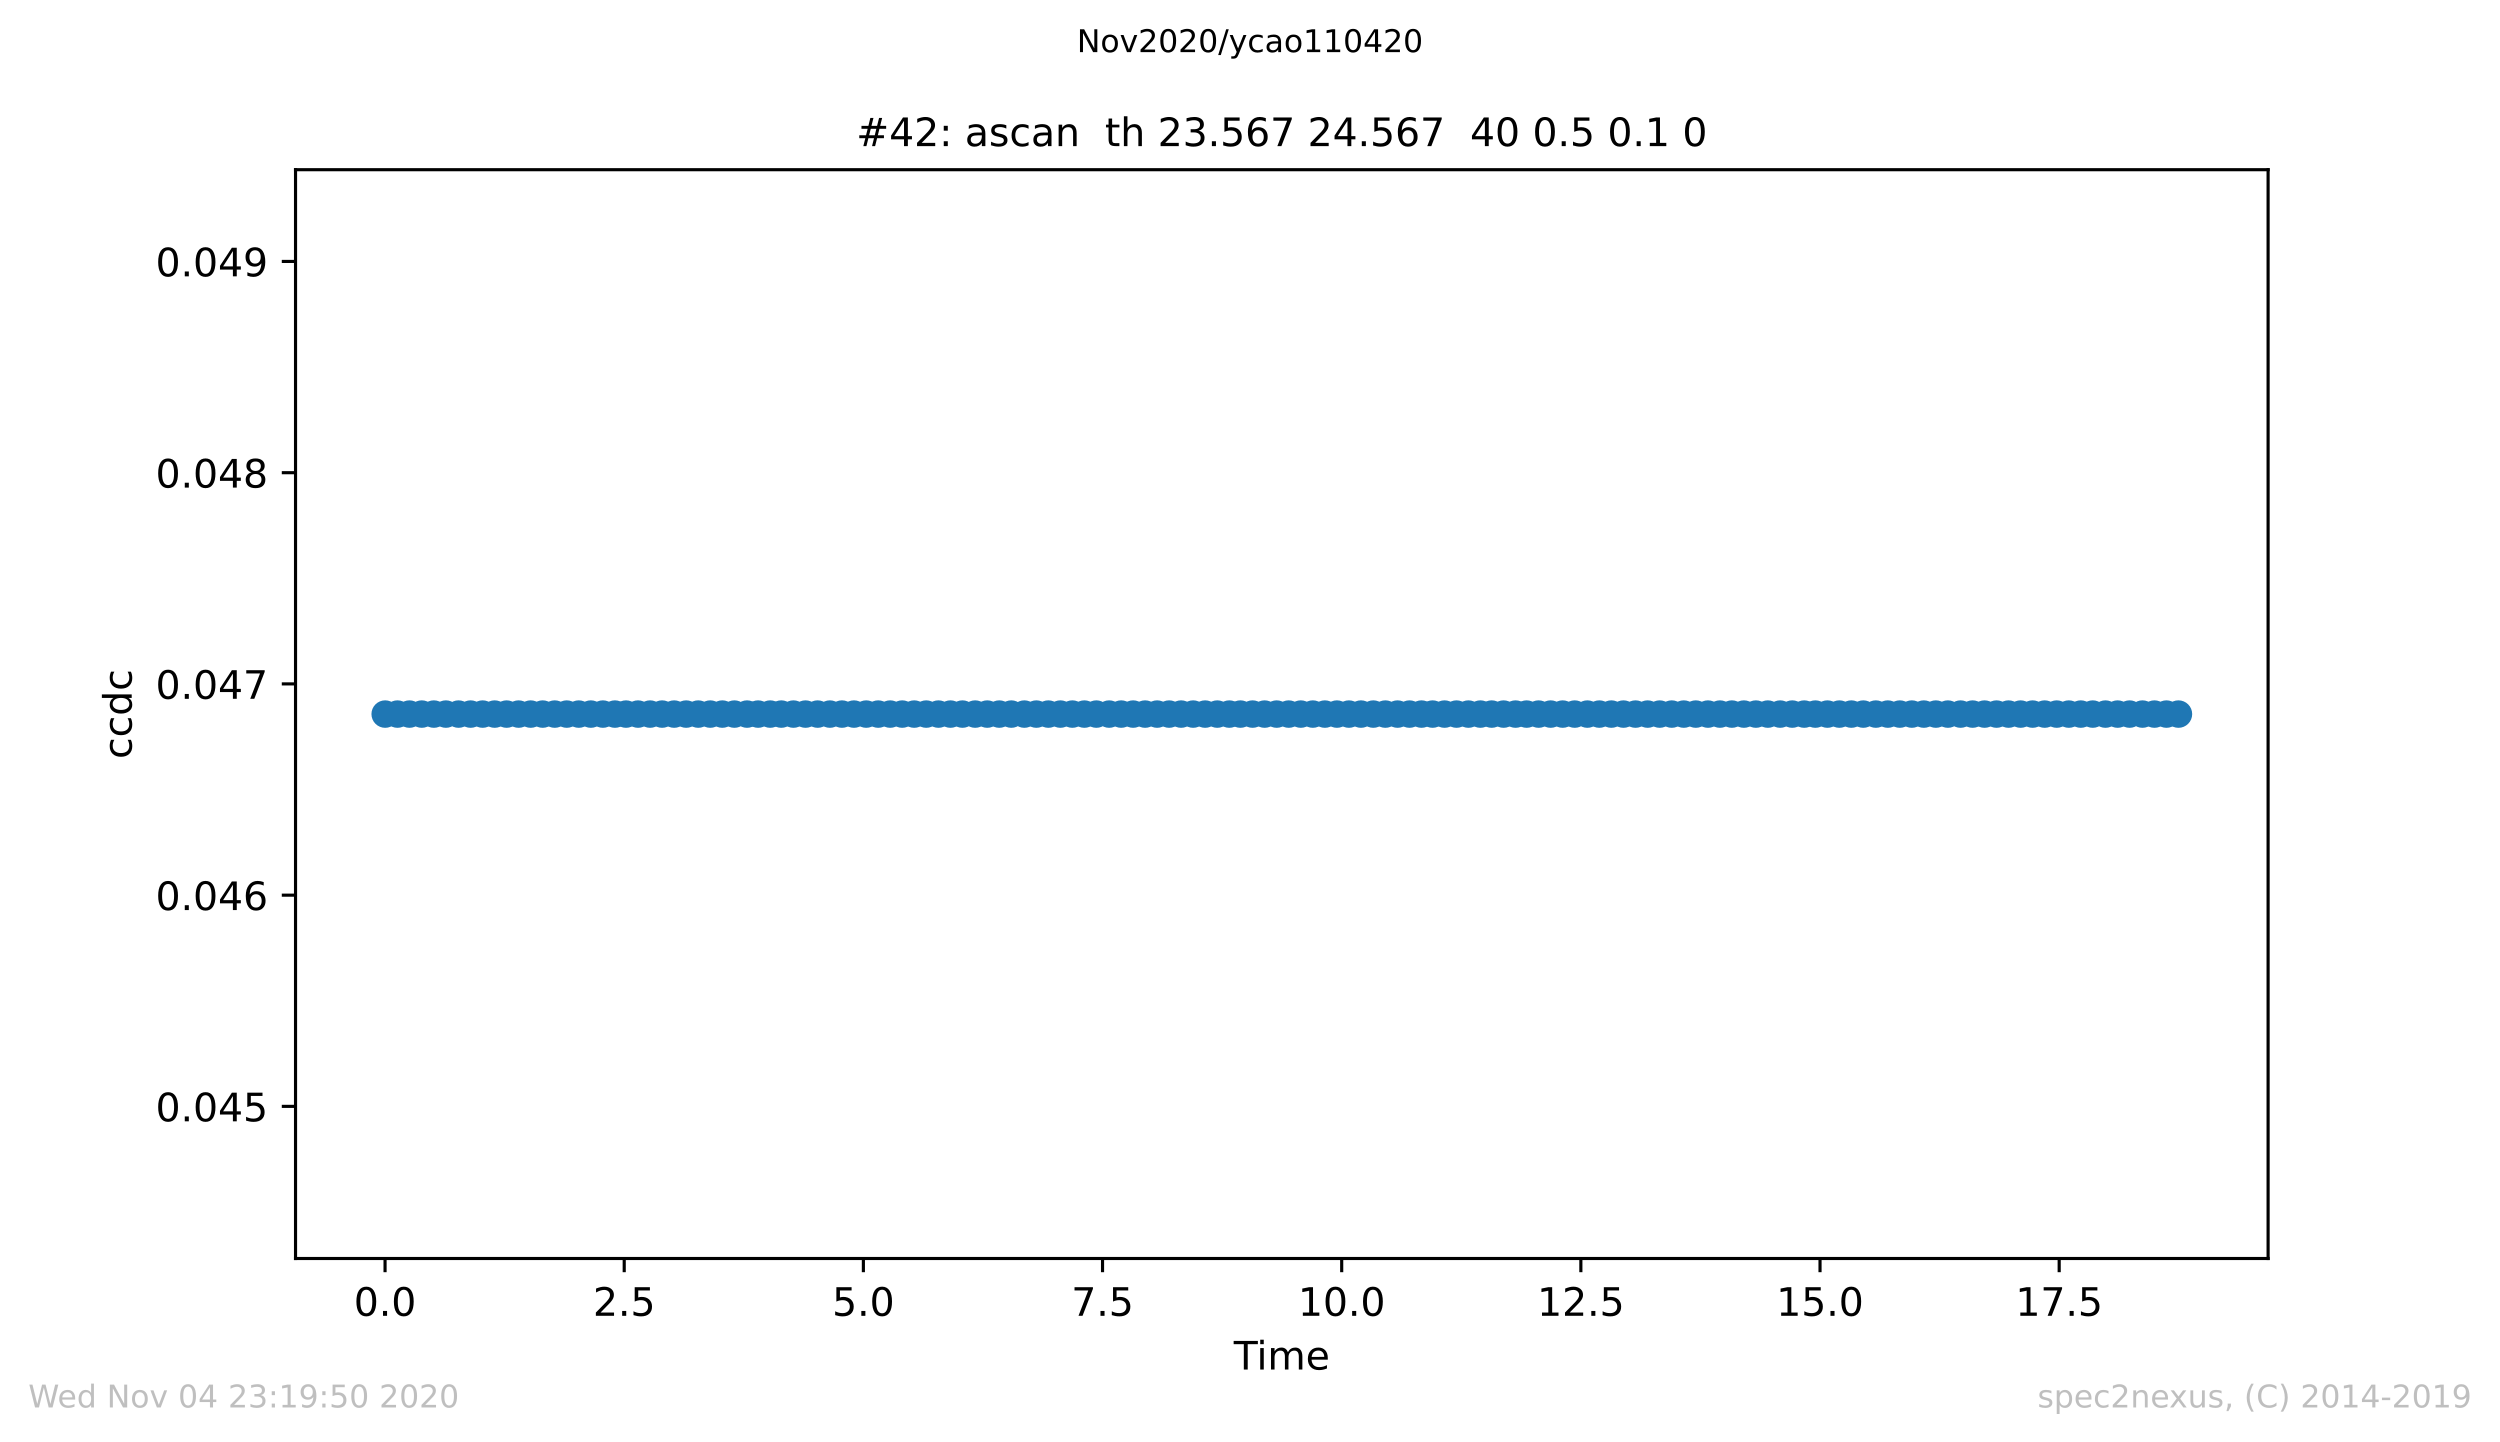<?xml version="1.0" encoding="utf-8" standalone="no"?>
<!DOCTYPE svg PUBLIC "-//W3C//DTD SVG 1.1//EN"
  "http://www.w3.org/Graphics/SVG/1.1/DTD/svg11.dtd">
<!-- Created with matplotlib (https://matplotlib.org/) -->
<svg height="367.2pt" version="1.1" viewBox="0 0 636.48 367.2" width="636.48pt" xmlns="http://www.w3.org/2000/svg" xmlns:xlink="http://www.w3.org/1999/xlink">
 <defs>
  <style type="text/css">
*{stroke-linecap:butt;stroke-linejoin:round;}
  </style>
 </defs>
 <g id="figure_1">
  <g id="patch_1">
   <path d="M 0 367.2 
L 636.48 367.2 
L 636.48 0 
L 0 0 
z
" style="fill:#ffffff;"/>
  </g>
  <g id="axes_1">
   <g id="patch_2">
    <path d="M 75.24 320.4 
L 577.44 320.4 
L 577.44 43.2 
L 75.24 43.2 
z
" style="fill:#ffffff;"/>
   </g>
   <g id="matplotlib.axis_1">
    <g id="xtick_1">
     <g id="line2d_1">
      <defs>
       <path d="M 0 0 
L 0 3.5 
" id="m31865a93f8" style="stroke:#000000;stroke-width:0.8;"/>
      </defs>
      <g>
       <use style="stroke:#000000;stroke-width:0.8;" x="98.031" xlink:href="#m31865a93f8" y="320.4"/>
      </g>
     </g>
     <g id="text_1">
      <!-- 0.0 -->
      <defs>
       <path d="M 31.781 66.406 
Q 24.172 66.406 20.328 58.906 
Q 16.5 51.422 16.5 36.375 
Q 16.5 21.391 20.328 13.891 
Q 24.172 6.391 31.781 6.391 
Q 39.453 6.391 43.281 13.891 
Q 47.125 21.391 47.125 36.375 
Q 47.125 51.422 43.281 58.906 
Q 39.453 66.406 31.781 66.406 
z
M 31.781 74.219 
Q 44.047 74.219 50.516 64.516 
Q 56.984 54.828 56.984 36.375 
Q 56.984 17.969 50.516 8.266 
Q 44.047 -1.422 31.781 -1.422 
Q 19.531 -1.422 13.062 8.266 
Q 6.594 17.969 6.594 36.375 
Q 6.594 54.828 13.062 64.516 
Q 19.531 74.219 31.781 74.219 
z
" id="DejaVuSans-48"/>
       <path d="M 10.688 12.406 
L 21 12.406 
L 21 0 
L 10.688 0 
z
" id="DejaVuSans-46"/>
      </defs>
      <g transform="translate(90.08 334.998)scale(0.1 -0.1)">
       <use xlink:href="#DejaVuSans-48"/>
       <use x="63.623" xlink:href="#DejaVuSans-46"/>
       <use x="95.41" xlink:href="#DejaVuSans-48"/>
      </g>
     </g>
    </g>
    <g id="xtick_2">
     <g id="line2d_2">
      <g>
       <use style="stroke:#000000;stroke-width:0.8;" x="158.92" xlink:href="#m31865a93f8" y="320.4"/>
      </g>
     </g>
     <g id="text_2">
      <!-- 2.5 -->
      <defs>
       <path d="M 19.188 8.297 
L 53.609 8.297 
L 53.609 0 
L 7.328 0 
L 7.328 8.297 
Q 12.938 14.109 22.625 23.891 
Q 32.328 33.688 34.812 36.531 
Q 39.547 41.844 41.422 45.531 
Q 43.312 49.219 43.312 52.781 
Q 43.312 58.594 39.234 62.25 
Q 35.156 65.922 28.609 65.922 
Q 23.969 65.922 18.812 64.312 
Q 13.672 62.703 7.812 59.422 
L 7.812 69.391 
Q 13.766 71.781 18.938 73 
Q 24.125 74.219 28.422 74.219 
Q 39.75 74.219 46.484 68.547 
Q 53.219 62.891 53.219 53.422 
Q 53.219 48.922 51.531 44.891 
Q 49.859 40.875 45.406 35.406 
Q 44.188 33.984 37.641 27.219 
Q 31.109 20.453 19.188 8.297 
z
" id="DejaVuSans-50"/>
       <path d="M 10.797 72.906 
L 49.516 72.906 
L 49.516 64.594 
L 19.828 64.594 
L 19.828 46.734 
Q 21.969 47.469 24.109 47.828 
Q 26.266 48.188 28.422 48.188 
Q 40.625 48.188 47.75 41.5 
Q 54.891 34.812 54.891 23.391 
Q 54.891 11.625 47.562 5.094 
Q 40.234 -1.422 26.906 -1.422 
Q 22.312 -1.422 17.547 -0.641 
Q 12.797 0.141 7.719 1.703 
L 7.719 11.625 
Q 12.109 9.234 16.797 8.062 
Q 21.484 6.891 26.703 6.891 
Q 35.156 6.891 40.078 11.328 
Q 45.016 15.766 45.016 23.391 
Q 45.016 31 40.078 35.438 
Q 35.156 39.891 26.703 39.891 
Q 22.75 39.891 18.812 39.016 
Q 14.891 38.141 10.797 36.281 
z
" id="DejaVuSans-53"/>
      </defs>
      <g transform="translate(150.968 334.998)scale(0.1 -0.1)">
       <use xlink:href="#DejaVuSans-50"/>
       <use x="63.623" xlink:href="#DejaVuSans-46"/>
       <use x="95.41" xlink:href="#DejaVuSans-53"/>
      </g>
     </g>
    </g>
    <g id="xtick_3">
     <g id="line2d_3">
      <g>
       <use style="stroke:#000000;stroke-width:0.8;" x="219.809" xlink:href="#m31865a93f8" y="320.4"/>
      </g>
     </g>
     <g id="text_3">
      <!-- 5.0 -->
      <g transform="translate(211.857 334.998)scale(0.1 -0.1)">
       <use xlink:href="#DejaVuSans-53"/>
       <use x="63.623" xlink:href="#DejaVuSans-46"/>
       <use x="95.41" xlink:href="#DejaVuSans-48"/>
      </g>
     </g>
    </g>
    <g id="xtick_4">
     <g id="line2d_4">
      <g>
       <use style="stroke:#000000;stroke-width:0.8;" x="280.697" xlink:href="#m31865a93f8" y="320.4"/>
      </g>
     </g>
     <g id="text_4">
      <!-- 7.5 -->
      <defs>
       <path d="M 8.203 72.906 
L 55.078 72.906 
L 55.078 68.703 
L 28.609 0 
L 18.312 0 
L 43.219 64.594 
L 8.203 64.594 
z
" id="DejaVuSans-55"/>
      </defs>
      <g transform="translate(272.745 334.998)scale(0.1 -0.1)">
       <use xlink:href="#DejaVuSans-55"/>
       <use x="63.623" xlink:href="#DejaVuSans-46"/>
       <use x="95.41" xlink:href="#DejaVuSans-53"/>
      </g>
     </g>
    </g>
    <g id="xtick_5">
     <g id="line2d_5">
      <g>
       <use style="stroke:#000000;stroke-width:0.8;" x="341.586" xlink:href="#m31865a93f8" y="320.4"/>
      </g>
     </g>
     <g id="text_5">
      <!-- 10.0 -->
      <defs>
       <path d="M 12.406 8.297 
L 28.516 8.297 
L 28.516 63.922 
L 10.984 60.406 
L 10.984 69.391 
L 28.422 72.906 
L 38.281 72.906 
L 38.281 8.297 
L 54.391 8.297 
L 54.391 0 
L 12.406 0 
z
" id="DejaVuSans-49"/>
      </defs>
      <g transform="translate(330.453 334.998)scale(0.1 -0.1)">
       <use xlink:href="#DejaVuSans-49"/>
       <use x="63.623" xlink:href="#DejaVuSans-48"/>
       <use x="127.246" xlink:href="#DejaVuSans-46"/>
       <use x="159.033" xlink:href="#DejaVuSans-48"/>
      </g>
     </g>
    </g>
    <g id="xtick_6">
     <g id="line2d_6">
      <g>
       <use style="stroke:#000000;stroke-width:0.8;" x="402.474" xlink:href="#m31865a93f8" y="320.4"/>
      </g>
     </g>
     <g id="text_6">
      <!-- 12.5 -->
      <g transform="translate(391.341 334.998)scale(0.1 -0.1)">
       <use xlink:href="#DejaVuSans-49"/>
       <use x="63.623" xlink:href="#DejaVuSans-50"/>
       <use x="127.246" xlink:href="#DejaVuSans-46"/>
       <use x="159.033" xlink:href="#DejaVuSans-53"/>
      </g>
     </g>
    </g>
    <g id="xtick_7">
     <g id="line2d_7">
      <g>
       <use style="stroke:#000000;stroke-width:0.8;" x="463.363" xlink:href="#m31865a93f8" y="320.4"/>
      </g>
     </g>
     <g id="text_7">
      <!-- 15.0 -->
      <g transform="translate(452.23 334.998)scale(0.1 -0.1)">
       <use xlink:href="#DejaVuSans-49"/>
       <use x="63.623" xlink:href="#DejaVuSans-53"/>
       <use x="127.246" xlink:href="#DejaVuSans-46"/>
       <use x="159.033" xlink:href="#DejaVuSans-48"/>
      </g>
     </g>
    </g>
    <g id="xtick_8">
     <g id="line2d_8">
      <g>
       <use style="stroke:#000000;stroke-width:0.8;" x="524.251" xlink:href="#m31865a93f8" y="320.4"/>
      </g>
     </g>
     <g id="text_8">
      <!-- 17.5 -->
      <g transform="translate(513.118 334.998)scale(0.1 -0.1)">
       <use xlink:href="#DejaVuSans-49"/>
       <use x="63.623" xlink:href="#DejaVuSans-55"/>
       <use x="127.246" xlink:href="#DejaVuSans-46"/>
       <use x="159.033" xlink:href="#DejaVuSans-53"/>
      </g>
     </g>
    </g>
    <g id="text_9">
     <!-- Time -->
     <defs>
      <path d="M -0.297 72.906 
L 61.375 72.906 
L 61.375 64.594 
L 35.5 64.594 
L 35.5 0 
L 25.594 0 
L 25.594 64.594 
L -0.297 64.594 
z
" id="DejaVuSans-84"/>
      <path d="M 9.422 54.688 
L 18.406 54.688 
L 18.406 0 
L 9.422 0 
z
M 9.422 75.984 
L 18.406 75.984 
L 18.406 64.594 
L 9.422 64.594 
z
" id="DejaVuSans-105"/>
      <path d="M 52 44.188 
Q 55.375 50.25 60.062 53.125 
Q 64.75 56 71.094 56 
Q 79.641 56 84.281 50.016 
Q 88.922 44.047 88.922 33.016 
L 88.922 0 
L 79.891 0 
L 79.891 32.719 
Q 79.891 40.578 77.094 44.375 
Q 74.312 48.188 68.609 48.188 
Q 61.625 48.188 57.562 43.547 
Q 53.516 38.922 53.516 30.906 
L 53.516 0 
L 44.484 0 
L 44.484 32.719 
Q 44.484 40.625 41.703 44.406 
Q 38.922 48.188 33.109 48.188 
Q 26.219 48.188 22.156 43.531 
Q 18.109 38.875 18.109 30.906 
L 18.109 0 
L 9.078 0 
L 9.078 54.688 
L 18.109 54.688 
L 18.109 46.188 
Q 21.188 51.219 25.484 53.609 
Q 29.781 56 35.688 56 
Q 41.656 56 45.828 52.969 
Q 50 49.953 52 44.188 
z
" id="DejaVuSans-109"/>
      <path d="M 56.203 29.594 
L 56.203 25.203 
L 14.891 25.203 
Q 15.484 15.922 20.484 11.062 
Q 25.484 6.203 34.422 6.203 
Q 39.594 6.203 44.453 7.469 
Q 49.312 8.734 54.109 11.281 
L 54.109 2.781 
Q 49.266 0.734 44.188 -0.344 
Q 39.109 -1.422 33.891 -1.422 
Q 20.797 -1.422 13.156 6.188 
Q 5.516 13.812 5.516 26.812 
Q 5.516 40.234 12.766 48.109 
Q 20.016 56 32.328 56 
Q 43.359 56 49.781 48.891 
Q 56.203 41.797 56.203 29.594 
z
M 47.219 32.234 
Q 47.125 39.594 43.094 43.984 
Q 39.062 48.391 32.422 48.391 
Q 24.906 48.391 20.391 44.141 
Q 15.875 39.891 15.188 32.172 
z
" id="DejaVuSans-101"/>
     </defs>
     <g transform="translate(314.106 348.677)scale(0.1 -0.1)">
      <use xlink:href="#DejaVuSans-84"/>
      <use x="57.959" xlink:href="#DejaVuSans-105"/>
      <use x="85.742" xlink:href="#DejaVuSans-109"/>
      <use x="183.154" xlink:href="#DejaVuSans-101"/>
     </g>
    </g>
   </g>
   <g id="matplotlib.axis_2">
    <g id="ytick_1">
     <g id="line2d_9">
      <defs>
       <path d="M 0 0 
L -3.5 0 
" id="m1e64d1019a" style="stroke:#000000;stroke-width:0.8;"/>
      </defs>
      <g>
       <use style="stroke:#000000;stroke-width:0.8;" x="75.24" xlink:href="#m1e64d1019a" y="281.679"/>
      </g>
     </g>
     <g id="text_10">
      <!-- 0.045 -->
      <defs>
       <path d="M 37.797 64.312 
L 12.891 25.391 
L 37.797 25.391 
z
M 35.203 72.906 
L 47.609 72.906 
L 47.609 25.391 
L 58.016 25.391 
L 58.016 17.188 
L 47.609 17.188 
L 47.609 0 
L 37.797 0 
L 37.797 17.188 
L 4.891 17.188 
L 4.891 26.703 
z
" id="DejaVuSans-52"/>
      </defs>
      <g transform="translate(39.612 285.478)scale(0.1 -0.1)">
       <use xlink:href="#DejaVuSans-48"/>
       <use x="63.623" xlink:href="#DejaVuSans-46"/>
       <use x="95.41" xlink:href="#DejaVuSans-48"/>
       <use x="159.033" xlink:href="#DejaVuSans-52"/>
       <use x="222.656" xlink:href="#DejaVuSans-53"/>
      </g>
     </g>
    </g>
    <g id="ytick_2">
     <g id="line2d_10">
      <g>
       <use style="stroke:#000000;stroke-width:0.8;" x="75.24" xlink:href="#m1e64d1019a" y="227.898"/>
      </g>
     </g>
     <g id="text_11">
      <!-- 0.046 -->
      <defs>
       <path d="M 33.016 40.375 
Q 26.375 40.375 22.484 35.828 
Q 18.609 31.297 18.609 23.391 
Q 18.609 15.531 22.484 10.953 
Q 26.375 6.391 33.016 6.391 
Q 39.656 6.391 43.531 10.953 
Q 47.406 15.531 47.406 23.391 
Q 47.406 31.297 43.531 35.828 
Q 39.656 40.375 33.016 40.375 
z
M 52.594 71.297 
L 52.594 62.312 
Q 48.875 64.062 45.094 64.984 
Q 41.312 65.922 37.594 65.922 
Q 27.828 65.922 22.672 59.328 
Q 17.531 52.734 16.797 39.406 
Q 19.672 43.656 24.016 45.922 
Q 28.375 48.188 33.594 48.188 
Q 44.578 48.188 50.953 41.516 
Q 57.328 34.859 57.328 23.391 
Q 57.328 12.156 50.688 5.359 
Q 44.047 -1.422 33.016 -1.422 
Q 20.359 -1.422 13.672 8.266 
Q 6.984 17.969 6.984 36.375 
Q 6.984 53.656 15.188 63.938 
Q 23.391 74.219 37.203 74.219 
Q 40.922 74.219 44.703 73.484 
Q 48.484 72.75 52.594 71.297 
z
" id="DejaVuSans-54"/>
      </defs>
      <g transform="translate(39.612 231.698)scale(0.1 -0.1)">
       <use xlink:href="#DejaVuSans-48"/>
       <use x="63.623" xlink:href="#DejaVuSans-46"/>
       <use x="95.41" xlink:href="#DejaVuSans-48"/>
       <use x="159.033" xlink:href="#DejaVuSans-52"/>
       <use x="222.656" xlink:href="#DejaVuSans-54"/>
      </g>
     </g>
    </g>
    <g id="ytick_3">
     <g id="line2d_11">
      <g>
       <use style="stroke:#000000;stroke-width:0.8;" x="75.24" xlink:href="#m1e64d1019a" y="174.118"/>
      </g>
     </g>
     <g id="text_12">
      <!-- 0.047 -->
      <g transform="translate(39.612 177.917)scale(0.1 -0.1)">
       <use xlink:href="#DejaVuSans-48"/>
       <use x="63.623" xlink:href="#DejaVuSans-46"/>
       <use x="95.41" xlink:href="#DejaVuSans-48"/>
       <use x="159.033" xlink:href="#DejaVuSans-52"/>
       <use x="222.656" xlink:href="#DejaVuSans-55"/>
      </g>
     </g>
    </g>
    <g id="ytick_4">
     <g id="line2d_12">
      <g>
       <use style="stroke:#000000;stroke-width:0.8;" x="75.24" xlink:href="#m1e64d1019a" y="120.338"/>
      </g>
     </g>
     <g id="text_13">
      <!-- 0.048 -->
      <defs>
       <path d="M 31.781 34.625 
Q 24.75 34.625 20.719 30.859 
Q 16.703 27.094 16.703 20.516 
Q 16.703 13.922 20.719 10.156 
Q 24.75 6.391 31.781 6.391 
Q 38.812 6.391 42.859 10.172 
Q 46.922 13.969 46.922 20.516 
Q 46.922 27.094 42.891 30.859 
Q 38.875 34.625 31.781 34.625 
z
M 21.922 38.812 
Q 15.578 40.375 12.031 44.719 
Q 8.5 49.078 8.5 55.328 
Q 8.5 64.062 14.719 69.141 
Q 20.953 74.219 31.781 74.219 
Q 42.672 74.219 48.875 69.141 
Q 55.078 64.062 55.078 55.328 
Q 55.078 49.078 51.531 44.719 
Q 48 40.375 41.703 38.812 
Q 48.828 37.156 52.797 32.312 
Q 56.781 27.484 56.781 20.516 
Q 56.781 9.906 50.312 4.234 
Q 43.844 -1.422 31.781 -1.422 
Q 19.734 -1.422 13.25 4.234 
Q 6.781 9.906 6.781 20.516 
Q 6.781 27.484 10.781 32.312 
Q 14.797 37.156 21.922 38.812 
z
M 18.312 54.391 
Q 18.312 48.734 21.844 45.562 
Q 25.391 42.391 31.781 42.391 
Q 38.141 42.391 41.719 45.562 
Q 45.312 48.734 45.312 54.391 
Q 45.312 60.062 41.719 63.234 
Q 38.141 66.406 31.781 66.406 
Q 25.391 66.406 21.844 63.234 
Q 18.312 60.062 18.312 54.391 
z
" id="DejaVuSans-56"/>
      </defs>
      <g transform="translate(39.612 124.137)scale(0.1 -0.1)">
       <use xlink:href="#DejaVuSans-48"/>
       <use x="63.623" xlink:href="#DejaVuSans-46"/>
       <use x="95.41" xlink:href="#DejaVuSans-48"/>
       <use x="159.033" xlink:href="#DejaVuSans-52"/>
       <use x="222.656" xlink:href="#DejaVuSans-56"/>
      </g>
     </g>
    </g>
    <g id="ytick_5">
     <g id="line2d_13">
      <g>
       <use style="stroke:#000000;stroke-width:0.8;" x="75.24" xlink:href="#m1e64d1019a" y="66.557"/>
      </g>
     </g>
     <g id="text_14">
      <!-- 0.049 -->
      <defs>
       <path d="M 10.984 1.516 
L 10.984 10.5 
Q 14.703 8.734 18.5 7.812 
Q 22.312 6.891 25.984 6.891 
Q 35.75 6.891 40.891 13.453 
Q 46.047 20.016 46.781 33.406 
Q 43.953 29.203 39.594 26.953 
Q 35.25 24.703 29.984 24.703 
Q 19.047 24.703 12.672 31.312 
Q 6.297 37.938 6.297 49.422 
Q 6.297 60.641 12.938 67.422 
Q 19.578 74.219 30.609 74.219 
Q 43.266 74.219 49.922 64.516 
Q 56.594 54.828 56.594 36.375 
Q 56.594 19.141 48.406 8.859 
Q 40.234 -1.422 26.422 -1.422 
Q 22.703 -1.422 18.891 -0.688 
Q 15.094 0.047 10.984 1.516 
z
M 30.609 32.422 
Q 37.25 32.422 41.125 36.953 
Q 45.016 41.5 45.016 49.422 
Q 45.016 57.281 41.125 61.844 
Q 37.25 66.406 30.609 66.406 
Q 23.969 66.406 20.094 61.844 
Q 16.219 57.281 16.219 49.422 
Q 16.219 41.5 20.094 36.953 
Q 23.969 32.422 30.609 32.422 
z
" id="DejaVuSans-57"/>
      </defs>
      <g transform="translate(39.612 70.356)scale(0.1 -0.1)">
       <use xlink:href="#DejaVuSans-48"/>
       <use x="63.623" xlink:href="#DejaVuSans-46"/>
       <use x="95.41" xlink:href="#DejaVuSans-48"/>
       <use x="159.033" xlink:href="#DejaVuSans-52"/>
       <use x="222.656" xlink:href="#DejaVuSans-57"/>
      </g>
     </g>
    </g>
    <g id="text_15">
     <!-- ccdc -->
     <defs>
      <path d="M 48.781 52.594 
L 48.781 44.188 
Q 44.969 46.297 41.141 47.344 
Q 37.312 48.391 33.406 48.391 
Q 24.656 48.391 19.812 42.844 
Q 14.984 37.312 14.984 27.297 
Q 14.984 17.281 19.812 11.734 
Q 24.656 6.203 33.406 6.203 
Q 37.312 6.203 41.141 7.25 
Q 44.969 8.297 48.781 10.406 
L 48.781 2.094 
Q 45.016 0.344 40.984 -0.531 
Q 36.969 -1.422 32.422 -1.422 
Q 20.062 -1.422 12.781 6.344 
Q 5.516 14.109 5.516 27.297 
Q 5.516 40.672 12.859 48.328 
Q 20.219 56 33.016 56 
Q 37.156 56 41.109 55.141 
Q 45.062 54.297 48.781 52.594 
z
" id="DejaVuSans-99"/>
      <path d="M 45.406 46.391 
L 45.406 75.984 
L 54.391 75.984 
L 54.391 0 
L 45.406 0 
L 45.406 8.203 
Q 42.578 3.328 38.25 0.953 
Q 33.938 -1.422 27.875 -1.422 
Q 17.969 -1.422 11.734 6.484 
Q 5.516 14.406 5.516 27.297 
Q 5.516 40.188 11.734 48.094 
Q 17.969 56 27.875 56 
Q 33.938 56 38.25 53.625 
Q 42.578 51.266 45.406 46.391 
z
M 14.797 27.297 
Q 14.797 17.391 18.875 11.75 
Q 22.953 6.109 30.078 6.109 
Q 37.203 6.109 41.297 11.75 
Q 45.406 17.391 45.406 27.297 
Q 45.406 37.203 41.297 42.844 
Q 37.203 48.484 30.078 48.484 
Q 22.953 48.484 18.875 42.844 
Q 14.797 37.203 14.797 27.297 
z
" id="DejaVuSans-100"/>
     </defs>
     <g transform="translate(33.532 193.222)rotate(-90)scale(0.1 -0.1)">
      <use xlink:href="#DejaVuSans-99"/>
      <use x="54.98" xlink:href="#DejaVuSans-99"/>
      <use x="109.961" xlink:href="#DejaVuSans-100"/>
      <use x="173.438" xlink:href="#DejaVuSans-99"/>
     </g>
    </g>
   </g>
   <g id="line2d_14">
    <path clip-path="url(#paba752c2ee)" d="M 98.067 181.8 
L 554.613 181.8 
L 554.613 181.8 
" style="fill:none;stroke:#1f77b4;stroke-linecap:square;stroke-width:1.5;"/>
    <defs>
     <path d="M 0 3 
C 0.796 3 1.559 2.684 2.121 2.121 
C 2.684 1.559 3 0.796 3 0 
C 3 -0.796 2.684 -1.559 2.121 -2.121 
C 1.559 -2.684 0.796 -3 0 -3 
C -0.796 -3 -1.559 -2.684 -2.121 -2.121 
C -2.684 -1.559 -3 -0.796 -3 0 
C -3 0.796 -2.684 1.559 -2.121 2.121 
C -1.559 2.684 -0.796 3 0 3 
z
" id="m8eee80a87b" style="stroke:#1f77b4;"/>
    </defs>
    <g clip-path="url(#paba752c2ee)">
     <use style="fill:#1f77b4;stroke:#1f77b4;" x="98.067" xlink:href="#m8eee80a87b" y="181.8"/>
     <use style="fill:#1f77b4;stroke:#1f77b4;" x="101.196" xlink:href="#m8eee80a87b" y="181.8"/>
     <use style="fill:#1f77b4;stroke:#1f77b4;" x="104.247" xlink:href="#m8eee80a87b" y="181.8"/>
     <use style="fill:#1f77b4;stroke:#1f77b4;" x="107.383" xlink:href="#m8eee80a87b" y="181.8"/>
     <use style="fill:#1f77b4;stroke:#1f77b4;" x="110.46" xlink:href="#m8eee80a87b" y="181.8"/>
     <use style="fill:#1f77b4;stroke:#1f77b4;" x="113.521" xlink:href="#m8eee80a87b" y="181.8"/>
     <use style="fill:#1f77b4;stroke:#1f77b4;" x="116.743" xlink:href="#m8eee80a87b" y="181.8"/>
     <use style="fill:#1f77b4;stroke:#1f77b4;" x="119.812" xlink:href="#m8eee80a87b" y="181.8"/>
     <use style="fill:#1f77b4;stroke:#1f77b4;" x="122.874" xlink:href="#m8eee80a87b" y="181.8"/>
     <use style="fill:#1f77b4;stroke:#1f77b4;" x="125.937" xlink:href="#m8eee80a87b" y="181.8"/>
     <use style="fill:#1f77b4;stroke:#1f77b4;" x="128.979" xlink:href="#m8eee80a87b" y="181.8"/>
     <use style="fill:#1f77b4;stroke:#1f77b4;" x="132.038" xlink:href="#m8eee80a87b" y="181.8"/>
     <use style="fill:#1f77b4;stroke:#1f77b4;" x="135.106" xlink:href="#m8eee80a87b" y="181.8"/>
     <use style="fill:#1f77b4;stroke:#1f77b4;" x="138.163" xlink:href="#m8eee80a87b" y="181.8"/>
     <use style="fill:#1f77b4;stroke:#1f77b4;" x="141.233" xlink:href="#m8eee80a87b" y="181.8"/>
     <use style="fill:#1f77b4;stroke:#1f77b4;" x="144.287" xlink:href="#m8eee80a87b" y="181.8"/>
     <use style="fill:#1f77b4;stroke:#1f77b4;" x="147.353" xlink:href="#m8eee80a87b" y="181.8"/>
     <use style="fill:#1f77b4;stroke:#1f77b4;" x="150.424" xlink:href="#m8eee80a87b" y="181.8"/>
     <use style="fill:#1f77b4;stroke:#1f77b4;" x="153.494" xlink:href="#m8eee80a87b" y="181.8"/>
     <use style="fill:#1f77b4;stroke:#1f77b4;" x="156.56" xlink:href="#m8eee80a87b" y="181.8"/>
     <use style="fill:#1f77b4;stroke:#1f77b4;" x="159.379" xlink:href="#m8eee80a87b" y="181.8"/>
     <use style="fill:#1f77b4;stroke:#1f77b4;" x="162.437" xlink:href="#m8eee80a87b" y="181.8"/>
     <use style="fill:#1f77b4;stroke:#1f77b4;" x="165.509" xlink:href="#m8eee80a87b" y="181.8"/>
     <use style="fill:#1f77b4;stroke:#1f77b4;" x="168.569" xlink:href="#m8eee80a87b" y="181.8"/>
     <use style="fill:#1f77b4;stroke:#1f77b4;" x="171.633" xlink:href="#m8eee80a87b" y="181.8"/>
     <use style="fill:#1f77b4;stroke:#1f77b4;" x="174.693" xlink:href="#m8eee80a87b" y="181.8"/>
     <use style="fill:#1f77b4;stroke:#1f77b4;" x="177.766" xlink:href="#m8eee80a87b" y="181.8"/>
     <use style="fill:#1f77b4;stroke:#1f77b4;" x="180.825" xlink:href="#m8eee80a87b" y="181.8"/>
     <use style="fill:#1f77b4;stroke:#1f77b4;" x="183.898" xlink:href="#m8eee80a87b" y="181.8"/>
     <use style="fill:#1f77b4;stroke:#1f77b4;" x="186.973" xlink:href="#m8eee80a87b" y="181.8"/>
     <use style="fill:#1f77b4;stroke:#1f77b4;" x="190.187" xlink:href="#m8eee80a87b" y="181.8"/>
     <use style="fill:#1f77b4;stroke:#1f77b4;" x="193.009" xlink:href="#m8eee80a87b" y="181.8"/>
     <use style="fill:#1f77b4;stroke:#1f77b4;" x="196.086" xlink:href="#m8eee80a87b" y="181.8"/>
     <use style="fill:#1f77b4;stroke:#1f77b4;" x="198.913" xlink:href="#m8eee80a87b" y="181.8"/>
     <use style="fill:#1f77b4;stroke:#1f77b4;" x="202.003" xlink:href="#m8eee80a87b" y="181.8"/>
     <use style="fill:#1f77b4;stroke:#1f77b4;" x="205.081" xlink:href="#m8eee80a87b" y="181.8"/>
     <use style="fill:#1f77b4;stroke:#1f77b4;" x="208.162" xlink:href="#m8eee80a87b" y="181.8"/>
     <use style="fill:#1f77b4;stroke:#1f77b4;" x="211.286" xlink:href="#m8eee80a87b" y="181.8"/>
     <use style="fill:#1f77b4;stroke:#1f77b4;" x="214.356" xlink:href="#m8eee80a87b" y="181.8"/>
     <use style="fill:#1f77b4;stroke:#1f77b4;" x="217.416" xlink:href="#m8eee80a87b" y="181.8"/>
     <use style="fill:#1f77b4;stroke:#1f77b4;" x="220.53" xlink:href="#m8eee80a87b" y="181.8"/>
     <use style="fill:#1f77b4;stroke:#1f77b4;" x="223.585" xlink:href="#m8eee80a87b" y="181.8"/>
     <use style="fill:#1f77b4;stroke:#1f77b4;" x="226.634" xlink:href="#m8eee80a87b" y="181.8"/>
     <use style="fill:#1f77b4;stroke:#1f77b4;" x="229.697" xlink:href="#m8eee80a87b" y="181.8"/>
     <use style="fill:#1f77b4;stroke:#1f77b4;" x="232.75" xlink:href="#m8eee80a87b" y="181.8"/>
     <use style="fill:#1f77b4;stroke:#1f77b4;" x="235.811" xlink:href="#m8eee80a87b" y="181.8"/>
     <use style="fill:#1f77b4;stroke:#1f77b4;" x="238.923" xlink:href="#m8eee80a87b" y="181.8"/>
     <use style="fill:#1f77b4;stroke:#1f77b4;" x="241.981" xlink:href="#m8eee80a87b" y="181.8"/>
     <use style="fill:#1f77b4;stroke:#1f77b4;" x="245.034" xlink:href="#m8eee80a87b" y="181.8"/>
     <use style="fill:#1f77b4;stroke:#1f77b4;" x="248.272" xlink:href="#m8eee80a87b" y="181.8"/>
     <use style="fill:#1f77b4;stroke:#1f77b4;" x="251.343" xlink:href="#m8eee80a87b" y="181.8"/>
     <use style="fill:#1f77b4;stroke:#1f77b4;" x="254.408" xlink:href="#m8eee80a87b" y="181.8"/>
     <use style="fill:#1f77b4;stroke:#1f77b4;" x="257.473" xlink:href="#m8eee80a87b" y="181.8"/>
     <use style="fill:#1f77b4;stroke:#1f77b4;" x="260.793" xlink:href="#m8eee80a87b" y="181.8"/>
     <use style="fill:#1f77b4;stroke:#1f77b4;" x="263.85" xlink:href="#m8eee80a87b" y="181.8"/>
     <use style="fill:#1f77b4;stroke:#1f77b4;" x="266.906" xlink:href="#m8eee80a87b" y="181.8"/>
     <use style="fill:#1f77b4;stroke:#1f77b4;" x="269.965" xlink:href="#m8eee80a87b" y="181.8"/>
     <use style="fill:#1f77b4;stroke:#1f77b4;" x="273.014" xlink:href="#m8eee80a87b" y="181.8"/>
     <use style="fill:#1f77b4;stroke:#1f77b4;" x="276.075" xlink:href="#m8eee80a87b" y="181.8"/>
     <use style="fill:#1f77b4;stroke:#1f77b4;" x="279.123" xlink:href="#m8eee80a87b" y="181.8"/>
     <use style="fill:#1f77b4;stroke:#1f77b4;" x="282.38" xlink:href="#m8eee80a87b" y="181.8"/>
     <use style="fill:#1f77b4;stroke:#1f77b4;" x="285.446" xlink:href="#m8eee80a87b" y="181.8"/>
     <use style="fill:#1f77b4;stroke:#1f77b4;" x="288.487" xlink:href="#m8eee80a87b" y="181.8"/>
     <use style="fill:#1f77b4;stroke:#1f77b4;" x="291.536" xlink:href="#m8eee80a87b" y="181.8"/>
     <use style="fill:#1f77b4;stroke:#1f77b4;" x="294.595" xlink:href="#m8eee80a87b" y="181.8"/>
     <use style="fill:#1f77b4;stroke:#1f77b4;" x="297.653" xlink:href="#m8eee80a87b" y="181.8"/>
     <use style="fill:#1f77b4;stroke:#1f77b4;" x="300.702" xlink:href="#m8eee80a87b" y="181.8"/>
     <use style="fill:#1f77b4;stroke:#1f77b4;" x="303.766" xlink:href="#m8eee80a87b" y="181.8"/>
     <use style="fill:#1f77b4;stroke:#1f77b4;" x="306.818" xlink:href="#m8eee80a87b" y="181.8"/>
     <use style="fill:#1f77b4;stroke:#1f77b4;" x="309.906" xlink:href="#m8eee80a87b" y="181.8"/>
     <use style="fill:#1f77b4;stroke:#1f77b4;" x="312.97" xlink:href="#m8eee80a87b" y="181.8"/>
     <use style="fill:#1f77b4;stroke:#1f77b4;" x="315.804" xlink:href="#m8eee80a87b" y="181.8"/>
     <use style="fill:#1f77b4;stroke:#1f77b4;" x="318.895" xlink:href="#m8eee80a87b" y="181.8"/>
     <use style="fill:#1f77b4;stroke:#1f77b4;" x="321.961" xlink:href="#m8eee80a87b" y="181.8"/>
     <use style="fill:#1f77b4;stroke:#1f77b4;" x="325.031" xlink:href="#m8eee80a87b" y="181.8"/>
     <use style="fill:#1f77b4;stroke:#1f77b4;" x="328.101" xlink:href="#m8eee80a87b" y="181.8"/>
     <use style="fill:#1f77b4;stroke:#1f77b4;" x="331.171" xlink:href="#m8eee80a87b" y="181.8"/>
     <use style="fill:#1f77b4;stroke:#1f77b4;" x="334.236" xlink:href="#m8eee80a87b" y="181.8"/>
     <use style="fill:#1f77b4;stroke:#1f77b4;" x="337.305" xlink:href="#m8eee80a87b" y="181.8"/>
     <use style="fill:#1f77b4;stroke:#1f77b4;" x="340.372" xlink:href="#m8eee80a87b" y="181.8"/>
     <use style="fill:#1f77b4;stroke:#1f77b4;" x="343.429" xlink:href="#m8eee80a87b" y="181.8"/>
     <use style="fill:#1f77b4;stroke:#1f77b4;" x="346.498" xlink:href="#m8eee80a87b" y="181.8"/>
     <use style="fill:#1f77b4;stroke:#1f77b4;" x="349.633" xlink:href="#m8eee80a87b" y="181.8"/>
     <use style="fill:#1f77b4;stroke:#1f77b4;" x="352.699" xlink:href="#m8eee80a87b" y="181.8"/>
     <use style="fill:#1f77b4;stroke:#1f77b4;" x="355.804" xlink:href="#m8eee80a87b" y="181.8"/>
     <use style="fill:#1f77b4;stroke:#1f77b4;" x="358.849" xlink:href="#m8eee80a87b" y="181.8"/>
     <use style="fill:#1f77b4;stroke:#1f77b4;" x="361.9" xlink:href="#m8eee80a87b" y="181.8"/>
     <use style="fill:#1f77b4;stroke:#1f77b4;" x="364.726" xlink:href="#m8eee80a87b" y="181.8"/>
     <use style="fill:#1f77b4;stroke:#1f77b4;" x="367.77" xlink:href="#m8eee80a87b" y="181.8"/>
     <use style="fill:#1f77b4;stroke:#1f77b4;" x="370.817" xlink:href="#m8eee80a87b" y="181.8"/>
     <use style="fill:#1f77b4;stroke:#1f77b4;" x="373.852" xlink:href="#m8eee80a87b" y="181.8"/>
     <use style="fill:#1f77b4;stroke:#1f77b4;" x="376.894" xlink:href="#m8eee80a87b" y="181.8"/>
     <use style="fill:#1f77b4;stroke:#1f77b4;" x="379.77" xlink:href="#m8eee80a87b" y="181.8"/>
     <use style="fill:#1f77b4;stroke:#1f77b4;" x="382.802" xlink:href="#m8eee80a87b" y="181.8"/>
     <use style="fill:#1f77b4;stroke:#1f77b4;" x="385.849" xlink:href="#m8eee80a87b" y="181.8"/>
     <use style="fill:#1f77b4;stroke:#1f77b4;" x="388.667" xlink:href="#m8eee80a87b" y="181.8"/>
     <use style="fill:#1f77b4;stroke:#1f77b4;" x="391.721" xlink:href="#m8eee80a87b" y="181.8"/>
     <use style="fill:#1f77b4;stroke:#1f77b4;" x="394.783" xlink:href="#m8eee80a87b" y="181.8"/>
     <use style="fill:#1f77b4;stroke:#1f77b4;" x="397.844" xlink:href="#m8eee80a87b" y="181.8"/>
     <use style="fill:#1f77b4;stroke:#1f77b4;" x="400.908" xlink:href="#m8eee80a87b" y="181.8"/>
     <use style="fill:#1f77b4;stroke:#1f77b4;" x="404.125" xlink:href="#m8eee80a87b" y="181.8"/>
     <use style="fill:#1f77b4;stroke:#1f77b4;" x="407.177" xlink:href="#m8eee80a87b" y="181.8"/>
     <use style="fill:#1f77b4;stroke:#1f77b4;" x="410.239" xlink:href="#m8eee80a87b" y="181.8"/>
     <use style="fill:#1f77b4;stroke:#1f77b4;" x="413.317" xlink:href="#m8eee80a87b" y="181.8"/>
     <use style="fill:#1f77b4;stroke:#1f77b4;" x="416.388" xlink:href="#m8eee80a87b" y="181.8"/>
     <use style="fill:#1f77b4;stroke:#1f77b4;" x="419.472" xlink:href="#m8eee80a87b" y="181.8"/>
     <use style="fill:#1f77b4;stroke:#1f77b4;" x="422.541" xlink:href="#m8eee80a87b" y="181.8"/>
     <use style="fill:#1f77b4;stroke:#1f77b4;" x="425.614" xlink:href="#m8eee80a87b" y="181.8"/>
     <use style="fill:#1f77b4;stroke:#1f77b4;" x="428.678" xlink:href="#m8eee80a87b" y="181.8"/>
     <use style="fill:#1f77b4;stroke:#1f77b4;" x="431.735" xlink:href="#m8eee80a87b" y="181.8"/>
     <use style="fill:#1f77b4;stroke:#1f77b4;" x="434.835" xlink:href="#m8eee80a87b" y="181.8"/>
     <use style="fill:#1f77b4;stroke:#1f77b4;" x="437.885" xlink:href="#m8eee80a87b" y="181.8"/>
     <use style="fill:#1f77b4;stroke:#1f77b4;" x="440.924" xlink:href="#m8eee80a87b" y="181.8"/>
     <use style="fill:#1f77b4;stroke:#1f77b4;" x="443.986" xlink:href="#m8eee80a87b" y="181.8"/>
     <use style="fill:#1f77b4;stroke:#1f77b4;" x="447.04" xlink:href="#m8eee80a87b" y="181.8"/>
     <use style="fill:#1f77b4;stroke:#1f77b4;" x="450.077" xlink:href="#m8eee80a87b" y="181.8"/>
     <use style="fill:#1f77b4;stroke:#1f77b4;" x="453.214" xlink:href="#m8eee80a87b" y="181.8"/>
     <use style="fill:#1f77b4;stroke:#1f77b4;" x="456.292" xlink:href="#m8eee80a87b" y="181.8"/>
     <use style="fill:#1f77b4;stroke:#1f77b4;" x="459.342" xlink:href="#m8eee80a87b" y="181.8"/>
     <use style="fill:#1f77b4;stroke:#1f77b4;" x="462.177" xlink:href="#m8eee80a87b" y="181.8"/>
     <use style="fill:#1f77b4;stroke:#1f77b4;" x="465.245" xlink:href="#m8eee80a87b" y="181.8"/>
     <use style="fill:#1f77b4;stroke:#1f77b4;" x="468.292" xlink:href="#m8eee80a87b" y="181.8"/>
     <use style="fill:#1f77b4;stroke:#1f77b4;" x="471.342" xlink:href="#m8eee80a87b" y="181.8"/>
     <use style="fill:#1f77b4;stroke:#1f77b4;" x="474.381" xlink:href="#m8eee80a87b" y="181.8"/>
     <use style="fill:#1f77b4;stroke:#1f77b4;" x="477.577" xlink:href="#m8eee80a87b" y="181.8"/>
     <use style="fill:#1f77b4;stroke:#1f77b4;" x="480.623" xlink:href="#m8eee80a87b" y="181.8"/>
     <use style="fill:#1f77b4;stroke:#1f77b4;" x="483.678" xlink:href="#m8eee80a87b" y="181.8"/>
     <use style="fill:#1f77b4;stroke:#1f77b4;" x="486.739" xlink:href="#m8eee80a87b" y="181.8"/>
     <use style="fill:#1f77b4;stroke:#1f77b4;" x="489.798" xlink:href="#m8eee80a87b" y="181.8"/>
     <use style="fill:#1f77b4;stroke:#1f77b4;" x="492.852" xlink:href="#m8eee80a87b" y="181.8"/>
     <use style="fill:#1f77b4;stroke:#1f77b4;" x="495.916" xlink:href="#m8eee80a87b" y="181.8"/>
     <use style="fill:#1f77b4;stroke:#1f77b4;" x="499.143" xlink:href="#m8eee80a87b" y="181.8"/>
     <use style="fill:#1f77b4;stroke:#1f77b4;" x="502.205" xlink:href="#m8eee80a87b" y="181.8"/>
     <use style="fill:#1f77b4;stroke:#1f77b4;" x="505.249" xlink:href="#m8eee80a87b" y="181.8"/>
     <use style="fill:#1f77b4;stroke:#1f77b4;" x="508.301" xlink:href="#m8eee80a87b" y="181.8"/>
     <use style="fill:#1f77b4;stroke:#1f77b4;" x="511.362" xlink:href="#m8eee80a87b" y="181.8"/>
     <use style="fill:#1f77b4;stroke:#1f77b4;" x="514.429" xlink:href="#m8eee80a87b" y="181.8"/>
     <use style="fill:#1f77b4;stroke:#1f77b4;" x="517.483" xlink:href="#m8eee80a87b" y="181.8"/>
     <use style="fill:#1f77b4;stroke:#1f77b4;" x="520.559" xlink:href="#m8eee80a87b" y="181.8"/>
     <use style="fill:#1f77b4;stroke:#1f77b4;" x="523.623" xlink:href="#m8eee80a87b" y="181.8"/>
     <use style="fill:#1f77b4;stroke:#1f77b4;" x="526.704" xlink:href="#m8eee80a87b" y="181.8"/>
     <use style="fill:#1f77b4;stroke:#1f77b4;" x="529.751" xlink:href="#m8eee80a87b" y="181.8"/>
     <use style="fill:#1f77b4;stroke:#1f77b4;" x="532.8" xlink:href="#m8eee80a87b" y="181.8"/>
     <use style="fill:#1f77b4;stroke:#1f77b4;" x="536.032" xlink:href="#m8eee80a87b" y="181.8"/>
     <use style="fill:#1f77b4;stroke:#1f77b4;" x="539.125" xlink:href="#m8eee80a87b" y="181.8"/>
     <use style="fill:#1f77b4;stroke:#1f77b4;" x="542.177" xlink:href="#m8eee80a87b" y="181.8"/>
     <use style="fill:#1f77b4;stroke:#1f77b4;" x="545.46" xlink:href="#m8eee80a87b" y="181.8"/>
     <use style="fill:#1f77b4;stroke:#1f77b4;" x="548.509" xlink:href="#m8eee80a87b" y="181.8"/>
     <use style="fill:#1f77b4;stroke:#1f77b4;" x="551.559" xlink:href="#m8eee80a87b" y="181.8"/>
     <use style="fill:#1f77b4;stroke:#1f77b4;" x="554.613" xlink:href="#m8eee80a87b" y="181.8"/>
    </g>
   </g>
   <g id="patch_3">
    <path d="M 75.24 320.4 
L 75.24 43.2 
" style="fill:none;stroke:#000000;stroke-linecap:square;stroke-linejoin:miter;stroke-width:0.8;"/>
   </g>
   <g id="patch_4">
    <path d="M 577.44 320.4 
L 577.44 43.2 
" style="fill:none;stroke:#000000;stroke-linecap:square;stroke-linejoin:miter;stroke-width:0.8;"/>
   </g>
   <g id="patch_5">
    <path d="M 75.24 320.4 
L 577.44 320.4 
" style="fill:none;stroke:#000000;stroke-linecap:square;stroke-linejoin:miter;stroke-width:0.8;"/>
   </g>
   <g id="patch_6">
    <path d="M 75.24 43.2 
L 577.44 43.2 
" style="fill:none;stroke:#000000;stroke-linecap:square;stroke-linejoin:miter;stroke-width:0.8;"/>
   </g>
   <g id="text_16">
    <!-- #42: ascan  th 23.567 24.567  40 0.5 0.1 0 -->
    <defs>
     <path d="M 51.125 44 
L 36.922 44 
L 32.812 27.688 
L 47.125 27.688 
z
M 43.797 71.781 
L 38.719 51.516 
L 52.984 51.516 
L 58.109 71.781 
L 65.922 71.781 
L 60.891 51.516 
L 76.125 51.516 
L 76.125 44 
L 58.984 44 
L 54.984 27.688 
L 70.516 27.688 
L 70.516 20.219 
L 53.078 20.219 
L 48 0 
L 40.188 0 
L 45.219 20.219 
L 30.906 20.219 
L 25.875 0 
L 18.016 0 
L 23.094 20.219 
L 7.719 20.219 
L 7.719 27.688 
L 24.906 27.688 
L 29 44 
L 13.281 44 
L 13.281 51.516 
L 30.906 51.516 
L 35.891 71.781 
z
" id="DejaVuSans-35"/>
     <path d="M 11.719 12.406 
L 22.016 12.406 
L 22.016 0 
L 11.719 0 
z
M 11.719 51.703 
L 22.016 51.703 
L 22.016 39.312 
L 11.719 39.312 
z
" id="DejaVuSans-58"/>
     <path id="DejaVuSans-32"/>
     <path d="M 34.281 27.484 
Q 23.391 27.484 19.188 25 
Q 14.984 22.516 14.984 16.5 
Q 14.984 11.719 18.141 8.906 
Q 21.297 6.109 26.703 6.109 
Q 34.188 6.109 38.703 11.406 
Q 43.219 16.703 43.219 25.484 
L 43.219 27.484 
z
M 52.203 31.203 
L 52.203 0 
L 43.219 0 
L 43.219 8.297 
Q 40.141 3.328 35.547 0.953 
Q 30.953 -1.422 24.312 -1.422 
Q 15.922 -1.422 10.953 3.297 
Q 6 8.016 6 15.922 
Q 6 25.141 12.172 29.828 
Q 18.359 34.516 30.609 34.516 
L 43.219 34.516 
L 43.219 35.406 
Q 43.219 41.609 39.141 45 
Q 35.062 48.391 27.688 48.391 
Q 23 48.391 18.547 47.266 
Q 14.109 46.141 10.016 43.891 
L 10.016 52.203 
Q 14.938 54.109 19.578 55.047 
Q 24.219 56 28.609 56 
Q 40.484 56 46.344 49.844 
Q 52.203 43.703 52.203 31.203 
z
" id="DejaVuSans-97"/>
     <path d="M 44.281 53.078 
L 44.281 44.578 
Q 40.484 46.531 36.375 47.5 
Q 32.281 48.484 27.875 48.484 
Q 21.188 48.484 17.844 46.438 
Q 14.5 44.391 14.5 40.281 
Q 14.5 37.156 16.891 35.375 
Q 19.281 33.594 26.516 31.984 
L 29.594 31.297 
Q 39.156 29.25 43.188 25.516 
Q 47.219 21.781 47.219 15.094 
Q 47.219 7.469 41.188 3.016 
Q 35.156 -1.422 24.609 -1.422 
Q 20.219 -1.422 15.453 -0.562 
Q 10.688 0.297 5.422 2 
L 5.422 11.281 
Q 10.406 8.688 15.234 7.391 
Q 20.062 6.109 24.812 6.109 
Q 31.156 6.109 34.562 8.281 
Q 37.984 10.453 37.984 14.406 
Q 37.984 18.062 35.516 20.016 
Q 33.062 21.969 24.703 23.781 
L 21.578 24.516 
Q 13.234 26.266 9.516 29.906 
Q 5.812 33.547 5.812 39.891 
Q 5.812 47.609 11.281 51.797 
Q 16.75 56 26.812 56 
Q 31.781 56 36.172 55.266 
Q 40.578 54.547 44.281 53.078 
z
" id="DejaVuSans-115"/>
     <path d="M 54.891 33.016 
L 54.891 0 
L 45.906 0 
L 45.906 32.719 
Q 45.906 40.484 42.875 44.328 
Q 39.844 48.188 33.797 48.188 
Q 26.516 48.188 22.312 43.547 
Q 18.109 38.922 18.109 30.906 
L 18.109 0 
L 9.078 0 
L 9.078 54.688 
L 18.109 54.688 
L 18.109 46.188 
Q 21.344 51.125 25.703 53.562 
Q 30.078 56 35.797 56 
Q 45.219 56 50.047 50.172 
Q 54.891 44.344 54.891 33.016 
z
" id="DejaVuSans-110"/>
     <path d="M 18.312 70.219 
L 18.312 54.688 
L 36.812 54.688 
L 36.812 47.703 
L 18.312 47.703 
L 18.312 18.016 
Q 18.312 11.328 20.141 9.422 
Q 21.969 7.516 27.594 7.516 
L 36.812 7.516 
L 36.812 0 
L 27.594 0 
Q 17.188 0 13.234 3.875 
Q 9.281 7.766 9.281 18.016 
L 9.281 47.703 
L 2.688 47.703 
L 2.688 54.688 
L 9.281 54.688 
L 9.281 70.219 
z
" id="DejaVuSans-116"/>
     <path d="M 54.891 33.016 
L 54.891 0 
L 45.906 0 
L 45.906 32.719 
Q 45.906 40.484 42.875 44.328 
Q 39.844 48.188 33.797 48.188 
Q 26.516 48.188 22.312 43.547 
Q 18.109 38.922 18.109 30.906 
L 18.109 0 
L 9.078 0 
L 9.078 75.984 
L 18.109 75.984 
L 18.109 46.188 
Q 21.344 51.125 25.703 53.562 
Q 30.078 56 35.797 56 
Q 45.219 56 50.047 50.172 
Q 54.891 44.344 54.891 33.016 
z
" id="DejaVuSans-104"/>
     <path d="M 40.578 39.312 
Q 47.656 37.797 51.625 33 
Q 55.609 28.219 55.609 21.188 
Q 55.609 10.406 48.188 4.484 
Q 40.766 -1.422 27.094 -1.422 
Q 22.516 -1.422 17.656 -0.516 
Q 12.797 0.391 7.625 2.203 
L 7.625 11.719 
Q 11.719 9.328 16.594 8.109 
Q 21.484 6.891 26.812 6.891 
Q 36.078 6.891 40.938 10.547 
Q 45.797 14.203 45.797 21.188 
Q 45.797 27.641 41.281 31.266 
Q 36.766 34.906 28.719 34.906 
L 20.219 34.906 
L 20.219 43.016 
L 29.109 43.016 
Q 36.375 43.016 40.234 45.922 
Q 44.094 48.828 44.094 54.297 
Q 44.094 59.906 40.109 62.906 
Q 36.141 65.922 28.719 65.922 
Q 24.656 65.922 20.016 65.031 
Q 15.375 64.156 9.812 62.312 
L 9.812 71.094 
Q 15.438 72.656 20.344 73.438 
Q 25.25 74.219 29.594 74.219 
Q 40.828 74.219 47.359 69.109 
Q 53.906 64.016 53.906 55.328 
Q 53.906 49.266 50.438 45.094 
Q 46.969 40.922 40.578 39.312 
z
" id="DejaVuSans-51"/>
    </defs>
    <g transform="translate(217.995 37.2)scale(0.1 -0.1)">
     <use xlink:href="#DejaVuSans-35"/>
     <use x="83.789" xlink:href="#DejaVuSans-52"/>
     <use x="147.412" xlink:href="#DejaVuSans-50"/>
     <use x="211.035" xlink:href="#DejaVuSans-58"/>
     <use x="244.727" xlink:href="#DejaVuSans-32"/>
     <use x="276.514" xlink:href="#DejaVuSans-97"/>
     <use x="337.793" xlink:href="#DejaVuSans-115"/>
     <use x="389.893" xlink:href="#DejaVuSans-99"/>
     <use x="444.873" xlink:href="#DejaVuSans-97"/>
     <use x="506.152" xlink:href="#DejaVuSans-110"/>
     <use x="569.531" xlink:href="#DejaVuSans-32"/>
     <use x="601.318" xlink:href="#DejaVuSans-32"/>
     <use x="633.105" xlink:href="#DejaVuSans-116"/>
     <use x="672.314" xlink:href="#DejaVuSans-104"/>
     <use x="735.693" xlink:href="#DejaVuSans-32"/>
     <use x="767.48" xlink:href="#DejaVuSans-50"/>
     <use x="831.104" xlink:href="#DejaVuSans-51"/>
     <use x="894.727" xlink:href="#DejaVuSans-46"/>
     <use x="926.514" xlink:href="#DejaVuSans-53"/>
     <use x="990.137" xlink:href="#DejaVuSans-54"/>
     <use x="1053.76" xlink:href="#DejaVuSans-55"/>
     <use x="1117.383" xlink:href="#DejaVuSans-32"/>
     <use x="1149.17" xlink:href="#DejaVuSans-50"/>
     <use x="1212.793" xlink:href="#DejaVuSans-52"/>
     <use x="1276.416" xlink:href="#DejaVuSans-46"/>
     <use x="1308.203" xlink:href="#DejaVuSans-53"/>
     <use x="1371.826" xlink:href="#DejaVuSans-54"/>
     <use x="1435.449" xlink:href="#DejaVuSans-55"/>
     <use x="1499.072" xlink:href="#DejaVuSans-32"/>
     <use x="1530.859" xlink:href="#DejaVuSans-32"/>
     <use x="1562.646" xlink:href="#DejaVuSans-52"/>
     <use x="1626.27" xlink:href="#DejaVuSans-48"/>
     <use x="1689.893" xlink:href="#DejaVuSans-32"/>
     <use x="1721.68" xlink:href="#DejaVuSans-48"/>
     <use x="1785.303" xlink:href="#DejaVuSans-46"/>
     <use x="1817.09" xlink:href="#DejaVuSans-53"/>
     <use x="1880.713" xlink:href="#DejaVuSans-32"/>
     <use x="1912.5" xlink:href="#DejaVuSans-48"/>
     <use x="1976.123" xlink:href="#DejaVuSans-46"/>
     <use x="2007.91" xlink:href="#DejaVuSans-49"/>
     <use x="2071.533" xlink:href="#DejaVuSans-32"/>
     <use x="2103.32" xlink:href="#DejaVuSans-48"/>
    </g>
   </g>
  </g>
  <g id="text_17">
   <!-- Nov2020/ycao110420 -->
   <defs>
    <path d="M 9.812 72.906 
L 23.094 72.906 
L 55.422 11.922 
L 55.422 72.906 
L 64.984 72.906 
L 64.984 0 
L 51.703 0 
L 19.391 60.984 
L 19.391 0 
L 9.812 0 
z
" id="DejaVuSans-78"/>
    <path d="M 30.609 48.391 
Q 23.391 48.391 19.188 42.75 
Q 14.984 37.109 14.984 27.297 
Q 14.984 17.484 19.156 11.844 
Q 23.344 6.203 30.609 6.203 
Q 37.797 6.203 41.984 11.859 
Q 46.188 17.531 46.188 27.297 
Q 46.188 37.016 41.984 42.703 
Q 37.797 48.391 30.609 48.391 
z
M 30.609 56 
Q 42.328 56 49.016 48.375 
Q 55.719 40.766 55.719 27.297 
Q 55.719 13.875 49.016 6.219 
Q 42.328 -1.422 30.609 -1.422 
Q 18.844 -1.422 12.172 6.219 
Q 5.516 13.875 5.516 27.297 
Q 5.516 40.766 12.172 48.375 
Q 18.844 56 30.609 56 
z
" id="DejaVuSans-111"/>
    <path d="M 2.984 54.688 
L 12.5 54.688 
L 29.594 8.797 
L 46.688 54.688 
L 56.203 54.688 
L 35.688 0 
L 23.484 0 
z
" id="DejaVuSans-118"/>
    <path d="M 25.391 72.906 
L 33.688 72.906 
L 8.297 -9.281 
L 0 -9.281 
z
" id="DejaVuSans-47"/>
    <path d="M 32.172 -5.078 
Q 28.375 -14.844 24.75 -17.812 
Q 21.141 -20.797 15.094 -20.797 
L 7.906 -20.797 
L 7.906 -13.281 
L 13.188 -13.281 
Q 16.891 -13.281 18.938 -11.516 
Q 21 -9.766 23.484 -3.219 
L 25.094 0.875 
L 2.984 54.688 
L 12.5 54.688 
L 29.594 11.922 
L 46.688 54.688 
L 56.203 54.688 
z
" id="DejaVuSans-121"/>
   </defs>
   <g transform="translate(274.169 13.279)scale(0.08 -0.08)">
    <use xlink:href="#DejaVuSans-78"/>
    <use x="74.805" xlink:href="#DejaVuSans-111"/>
    <use x="135.986" xlink:href="#DejaVuSans-118"/>
    <use x="195.166" xlink:href="#DejaVuSans-50"/>
    <use x="258.789" xlink:href="#DejaVuSans-48"/>
    <use x="322.412" xlink:href="#DejaVuSans-50"/>
    <use x="386.035" xlink:href="#DejaVuSans-48"/>
    <use x="449.658" xlink:href="#DejaVuSans-47"/>
    <use x="483.35" xlink:href="#DejaVuSans-121"/>
    <use x="542.529" xlink:href="#DejaVuSans-99"/>
    <use x="597.51" xlink:href="#DejaVuSans-97"/>
    <use x="658.789" xlink:href="#DejaVuSans-111"/>
    <use x="719.971" xlink:href="#DejaVuSans-49"/>
    <use x="783.594" xlink:href="#DejaVuSans-49"/>
    <use x="847.217" xlink:href="#DejaVuSans-48"/>
    <use x="910.84" xlink:href="#DejaVuSans-52"/>
    <use x="974.463" xlink:href="#DejaVuSans-50"/>
    <use x="1038.086" xlink:href="#DejaVuSans-48"/>
   </g>
  </g>
  <g id="text_18">
   <!-- Wed Nov 04 23:19:50 2020 -->
   <defs>
    <path d="M 3.328 72.906 
L 13.281 72.906 
L 28.609 11.281 
L 43.891 72.906 
L 54.984 72.906 
L 70.312 11.281 
L 85.594 72.906 
L 95.609 72.906 
L 77.297 0 
L 64.891 0 
L 49.516 63.281 
L 33.984 0 
L 21.578 0 
z
" id="DejaVuSans-87"/>
   </defs>
   <g style="fill:#808080;opacity:0.5;" transform="translate(7.2 358.336)scale(0.08 -0.08)">
    <use xlink:href="#DejaVuSans-87"/>
    <use x="93.002" xlink:href="#DejaVuSans-101"/>
    <use x="154.525" xlink:href="#DejaVuSans-100"/>
    <use x="218.002" xlink:href="#DejaVuSans-32"/>
    <use x="249.789" xlink:href="#DejaVuSans-78"/>
    <use x="324.594" xlink:href="#DejaVuSans-111"/>
    <use x="385.775" xlink:href="#DejaVuSans-118"/>
    <use x="444.955" xlink:href="#DejaVuSans-32"/>
    <use x="476.742" xlink:href="#DejaVuSans-48"/>
    <use x="540.365" xlink:href="#DejaVuSans-52"/>
    <use x="603.988" xlink:href="#DejaVuSans-32"/>
    <use x="635.775" xlink:href="#DejaVuSans-50"/>
    <use x="699.398" xlink:href="#DejaVuSans-51"/>
    <use x="763.021" xlink:href="#DejaVuSans-58"/>
    <use x="796.713" xlink:href="#DejaVuSans-49"/>
    <use x="860.336" xlink:href="#DejaVuSans-57"/>
    <use x="923.959" xlink:href="#DejaVuSans-58"/>
    <use x="957.65" xlink:href="#DejaVuSans-53"/>
    <use x="1021.273" xlink:href="#DejaVuSans-48"/>
    <use x="1084.896" xlink:href="#DejaVuSans-32"/>
    <use x="1116.684" xlink:href="#DejaVuSans-50"/>
    <use x="1180.307" xlink:href="#DejaVuSans-48"/>
    <use x="1243.93" xlink:href="#DejaVuSans-50"/>
    <use x="1307.553" xlink:href="#DejaVuSans-48"/>
   </g>
  </g>
  <g id="text_19">
   <!-- spec2nexus, (C) 2014-2019 -->
   <defs>
    <path d="M 18.109 8.203 
L 18.109 -20.797 
L 9.078 -20.797 
L 9.078 54.688 
L 18.109 54.688 
L 18.109 46.391 
Q 20.953 51.266 25.266 53.625 
Q 29.594 56 35.594 56 
Q 45.562 56 51.781 48.094 
Q 58.016 40.188 58.016 27.297 
Q 58.016 14.406 51.781 6.484 
Q 45.562 -1.422 35.594 -1.422 
Q 29.594 -1.422 25.266 0.953 
Q 20.953 3.328 18.109 8.203 
z
M 48.688 27.297 
Q 48.688 37.203 44.609 42.844 
Q 40.531 48.484 33.406 48.484 
Q 26.266 48.484 22.188 42.844 
Q 18.109 37.203 18.109 27.297 
Q 18.109 17.391 22.188 11.75 
Q 26.266 6.109 33.406 6.109 
Q 40.531 6.109 44.609 11.75 
Q 48.688 17.391 48.688 27.297 
z
" id="DejaVuSans-112"/>
    <path d="M 54.891 54.688 
L 35.109 28.078 
L 55.906 0 
L 45.312 0 
L 29.391 21.484 
L 13.484 0 
L 2.875 0 
L 24.125 28.609 
L 4.688 54.688 
L 15.281 54.688 
L 29.781 35.203 
L 44.281 54.688 
z
" id="DejaVuSans-120"/>
    <path d="M 8.5 21.578 
L 8.5 54.688 
L 17.484 54.688 
L 17.484 21.922 
Q 17.484 14.156 20.5 10.266 
Q 23.531 6.391 29.594 6.391 
Q 36.859 6.391 41.078 11.031 
Q 45.312 15.672 45.312 23.688 
L 45.312 54.688 
L 54.297 54.688 
L 54.297 0 
L 45.312 0 
L 45.312 8.406 
Q 42.047 3.422 37.719 1 
Q 33.406 -1.422 27.688 -1.422 
Q 18.266 -1.422 13.375 4.438 
Q 8.5 10.297 8.5 21.578 
z
M 31.109 56 
z
" id="DejaVuSans-117"/>
    <path d="M 11.719 12.406 
L 22.016 12.406 
L 22.016 4 
L 14.016 -11.625 
L 7.719 -11.625 
L 11.719 4 
z
" id="DejaVuSans-44"/>
    <path d="M 31 75.875 
Q 24.469 64.656 21.281 53.656 
Q 18.109 42.672 18.109 31.391 
Q 18.109 20.125 21.312 9.062 
Q 24.516 -2 31 -13.188 
L 23.188 -13.188 
Q 15.875 -1.703 12.234 9.375 
Q 8.594 20.453 8.594 31.391 
Q 8.594 42.281 12.203 53.312 
Q 15.828 64.359 23.188 75.875 
z
" id="DejaVuSans-40"/>
    <path d="M 64.406 67.281 
L 64.406 56.891 
Q 59.422 61.531 53.781 63.812 
Q 48.141 66.109 41.797 66.109 
Q 29.297 66.109 22.656 58.469 
Q 16.016 50.828 16.016 36.375 
Q 16.016 21.969 22.656 14.328 
Q 29.297 6.688 41.797 6.688 
Q 48.141 6.688 53.781 8.984 
Q 59.422 11.281 64.406 15.922 
L 64.406 5.609 
Q 59.234 2.094 53.438 0.328 
Q 47.656 -1.422 41.219 -1.422 
Q 24.656 -1.422 15.125 8.703 
Q 5.609 18.844 5.609 36.375 
Q 5.609 53.953 15.125 64.078 
Q 24.656 74.219 41.219 74.219 
Q 47.75 74.219 53.531 72.484 
Q 59.328 70.75 64.406 67.281 
z
" id="DejaVuSans-67"/>
    <path d="M 8.016 75.875 
L 15.828 75.875 
Q 23.141 64.359 26.781 53.312 
Q 30.422 42.281 30.422 31.391 
Q 30.422 20.453 26.781 9.375 
Q 23.141 -1.703 15.828 -13.188 
L 8.016 -13.188 
Q 14.5 -2 17.703 9.062 
Q 20.906 20.125 20.906 31.391 
Q 20.906 42.672 17.703 53.656 
Q 14.5 64.656 8.016 75.875 
z
" id="DejaVuSans-41"/>
    <path d="M 4.891 31.391 
L 31.203 31.391 
L 31.203 23.391 
L 4.891 23.391 
z
" id="DejaVuSans-45"/>
   </defs>
   <g style="fill:#808080;opacity:0.5;" transform="translate(518.735 358.336)scale(0.08 -0.08)">
    <use xlink:href="#DejaVuSans-115"/>
    <use x="52.1" xlink:href="#DejaVuSans-112"/>
    <use x="115.576" xlink:href="#DejaVuSans-101"/>
    <use x="177.1" xlink:href="#DejaVuSans-99"/>
    <use x="232.08" xlink:href="#DejaVuSans-50"/>
    <use x="295.703" xlink:href="#DejaVuSans-110"/>
    <use x="359.082" xlink:href="#DejaVuSans-101"/>
    <use x="418.855" xlink:href="#DejaVuSans-120"/>
    <use x="478.035" xlink:href="#DejaVuSans-117"/>
    <use x="541.414" xlink:href="#DejaVuSans-115"/>
    <use x="593.514" xlink:href="#DejaVuSans-44"/>
    <use x="625.301" xlink:href="#DejaVuSans-32"/>
    <use x="657.088" xlink:href="#DejaVuSans-40"/>
    <use x="696.102" xlink:href="#DejaVuSans-67"/>
    <use x="765.926" xlink:href="#DejaVuSans-41"/>
    <use x="804.939" xlink:href="#DejaVuSans-32"/>
    <use x="836.727" xlink:href="#DejaVuSans-50"/>
    <use x="900.35" xlink:href="#DejaVuSans-48"/>
    <use x="963.973" xlink:href="#DejaVuSans-49"/>
    <use x="1027.596" xlink:href="#DejaVuSans-52"/>
    <use x="1091.219" xlink:href="#DejaVuSans-45"/>
    <use x="1127.303" xlink:href="#DejaVuSans-50"/>
    <use x="1190.926" xlink:href="#DejaVuSans-48"/>
    <use x="1254.549" xlink:href="#DejaVuSans-49"/>
    <use x="1318.172" xlink:href="#DejaVuSans-57"/>
   </g>
  </g>
 </g>
 <defs>
  <clipPath id="paba752c2ee">
   <rect height="277.2" width="502.2" x="75.24" y="43.2"/>
  </clipPath>
 </defs>
</svg>
